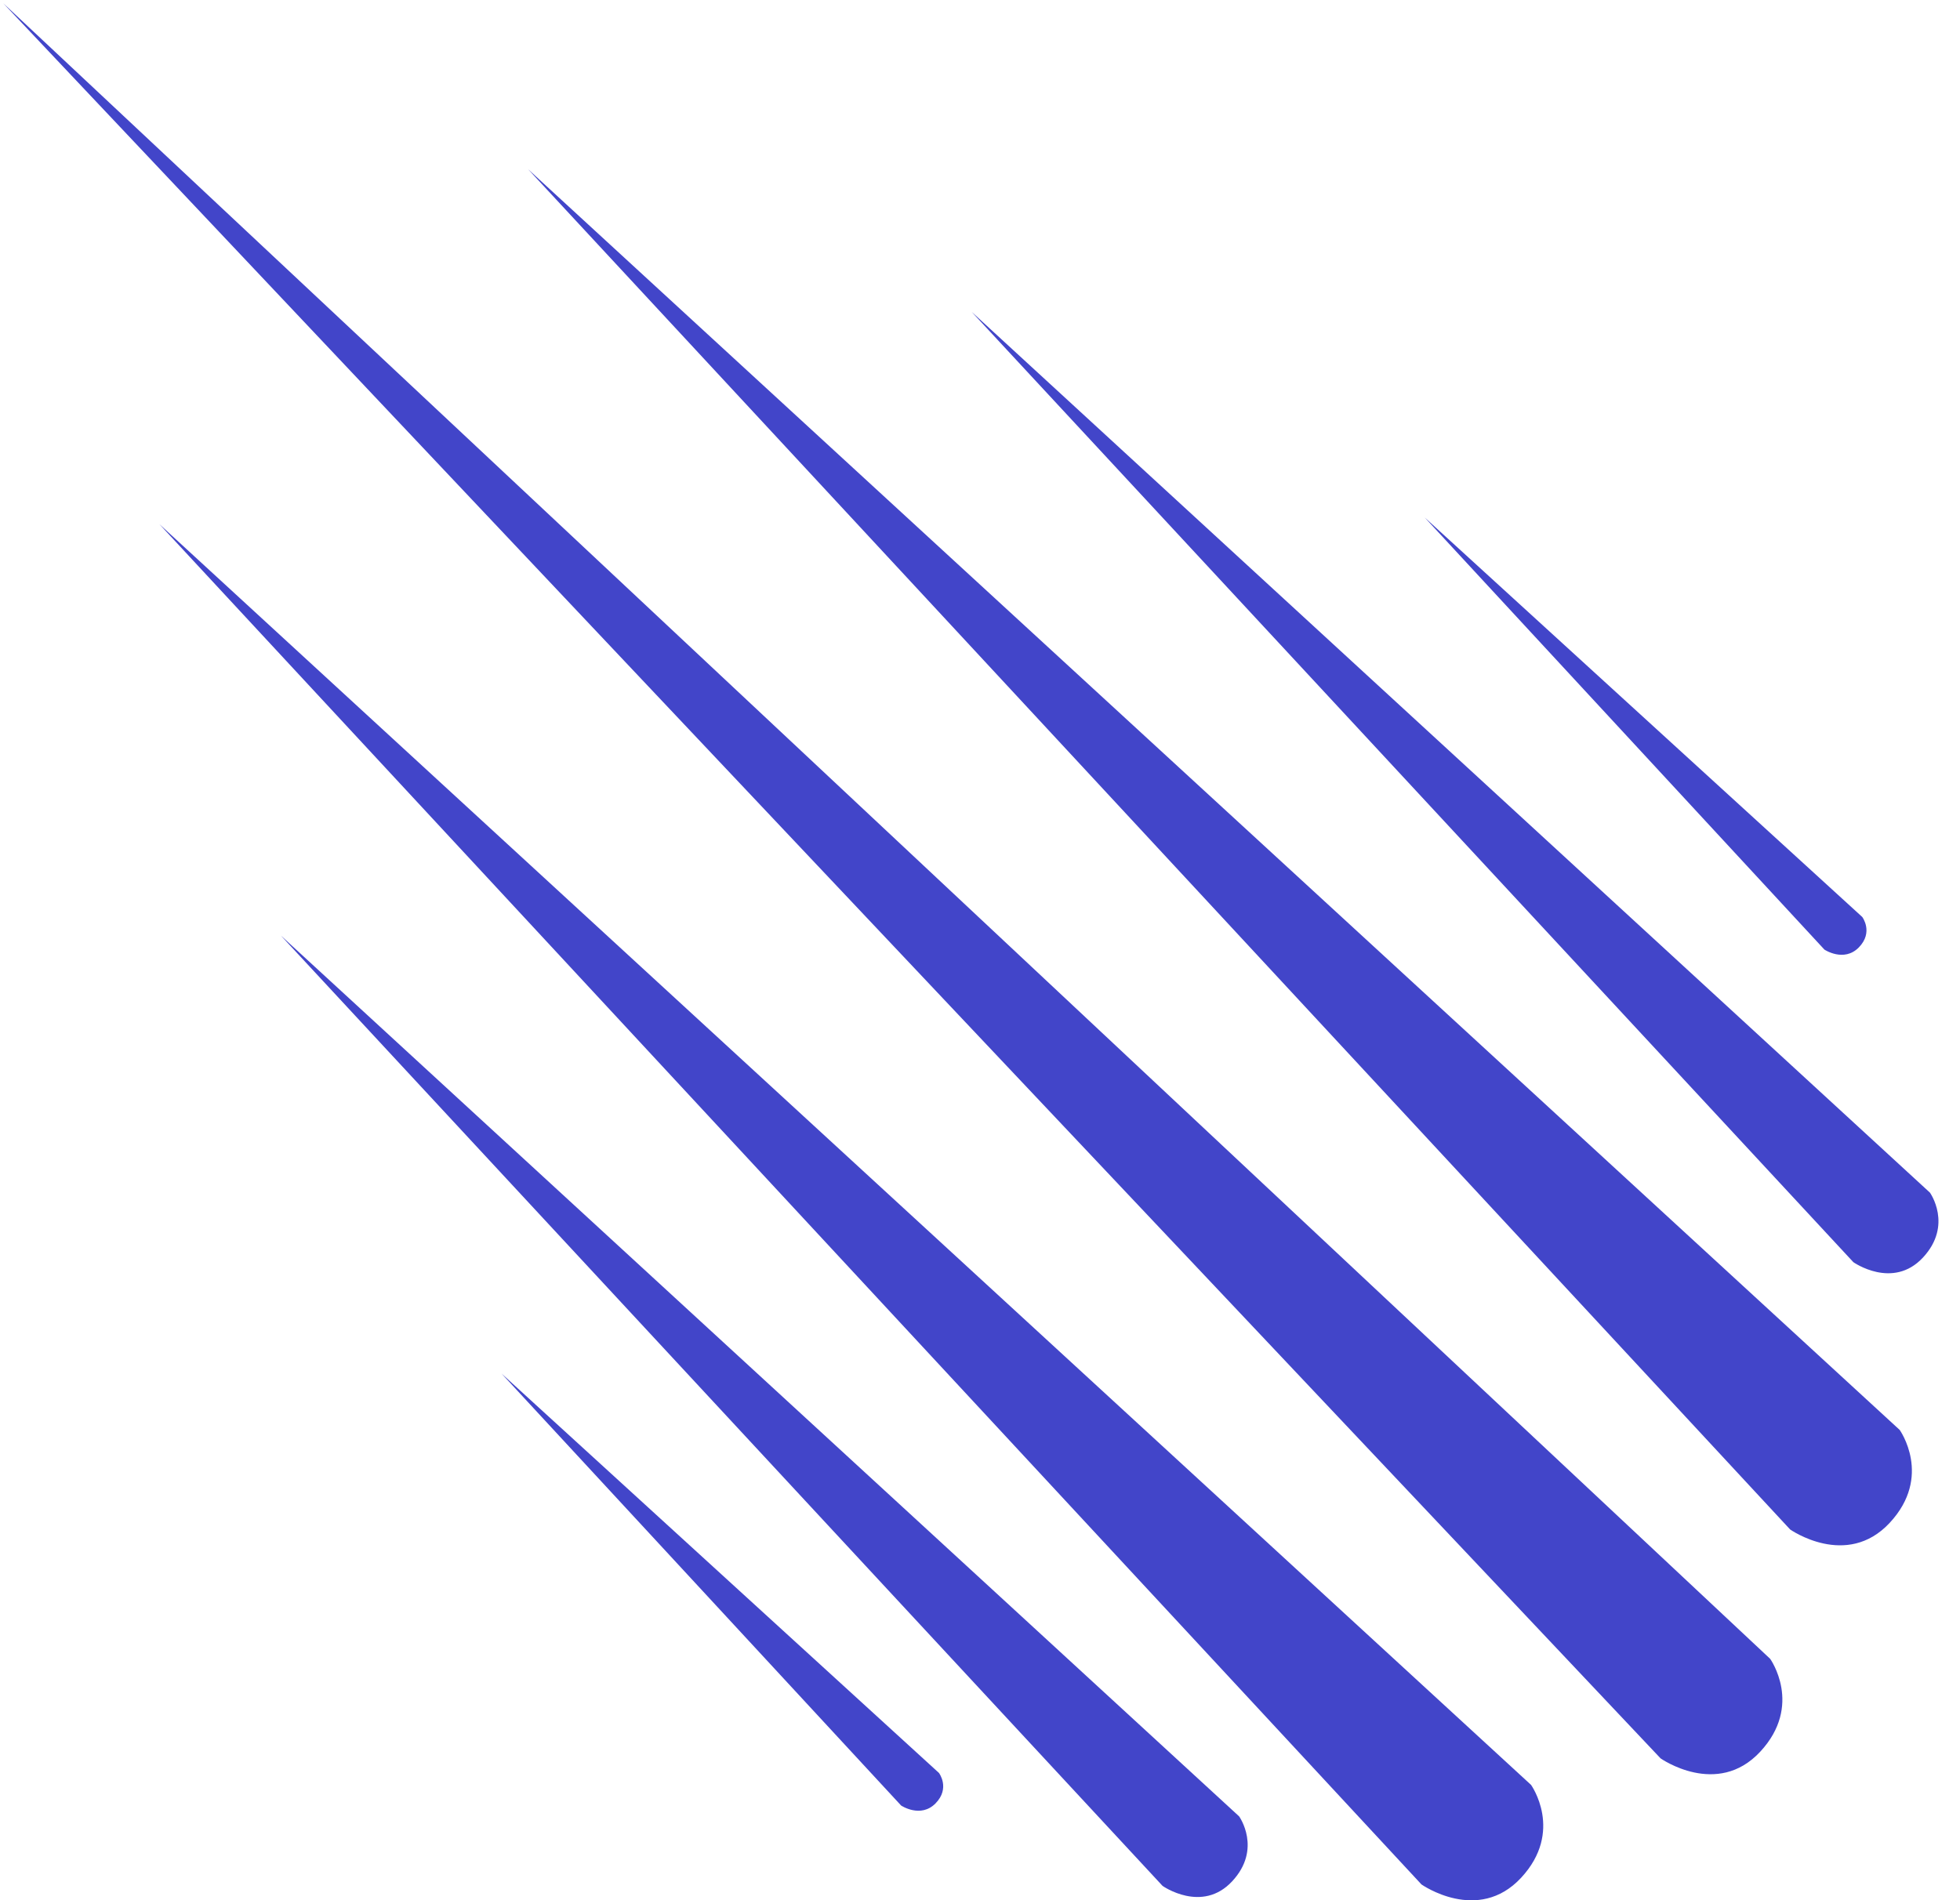 <svg width="66" height="64" viewBox="0 0 66 64" fill="none" xmlns="http://www.w3.org/2000/svg">
<g clip-path="url(#clip0_16_54)">
<path d="M0.112 0.112L55.917 59.223C55.917 59.223 57.818 60.564 59.272 59C60.726 57.435 59.608 55.871 59.608 55.871L0.112 0.112Z" fill="#4245C9"/>
<path d="M17.782 5.699L60.279 51.513C60.279 51.513 62.18 52.854 63.634 51.289C65.088 49.725 63.969 48.161 63.969 48.161L17.782 5.699Z" fill="#4245C9"/>
<path d="M5.368 17.655L47.865 63.469C47.865 63.469 49.766 64.81 51.22 63.246C52.674 61.681 51.556 60.117 51.556 60.117L5.368 17.655Z" fill="#4245C9"/>
<path d="M32.719 10.504L62.409 42.511C62.409 42.511 63.738 43.448 64.753 42.355C65.769 41.262 64.988 40.169 64.988 40.169L32.719 10.504Z" fill="#4245C9"/>
<path d="M9.458 31.511L39.148 63.519C39.148 63.519 40.476 64.456 41.492 63.363C42.508 62.27 41.726 61.177 41.726 61.177L9.458 31.511Z" fill="#4245C9"/>
<path d="M47.977 17.432L61.434 31.983C61.434 31.983 62.091 32.422 62.593 31.91C63.095 31.397 62.709 30.885 62.709 30.885L47.977 17.432Z" fill="#4245C9"/>
<path d="M16.887 46.261L30.344 60.812C30.344 60.812 31.001 61.251 31.503 60.739C32.005 60.227 31.619 59.715 31.619 59.715L16.887 46.261Z" fill="#4245C9"/>
</g>
<defs>
<clipPath id="clip0_16_54">
<rect width="65.275" height="64" fill="white"/>
</clipPath>
</defs>
</svg>
